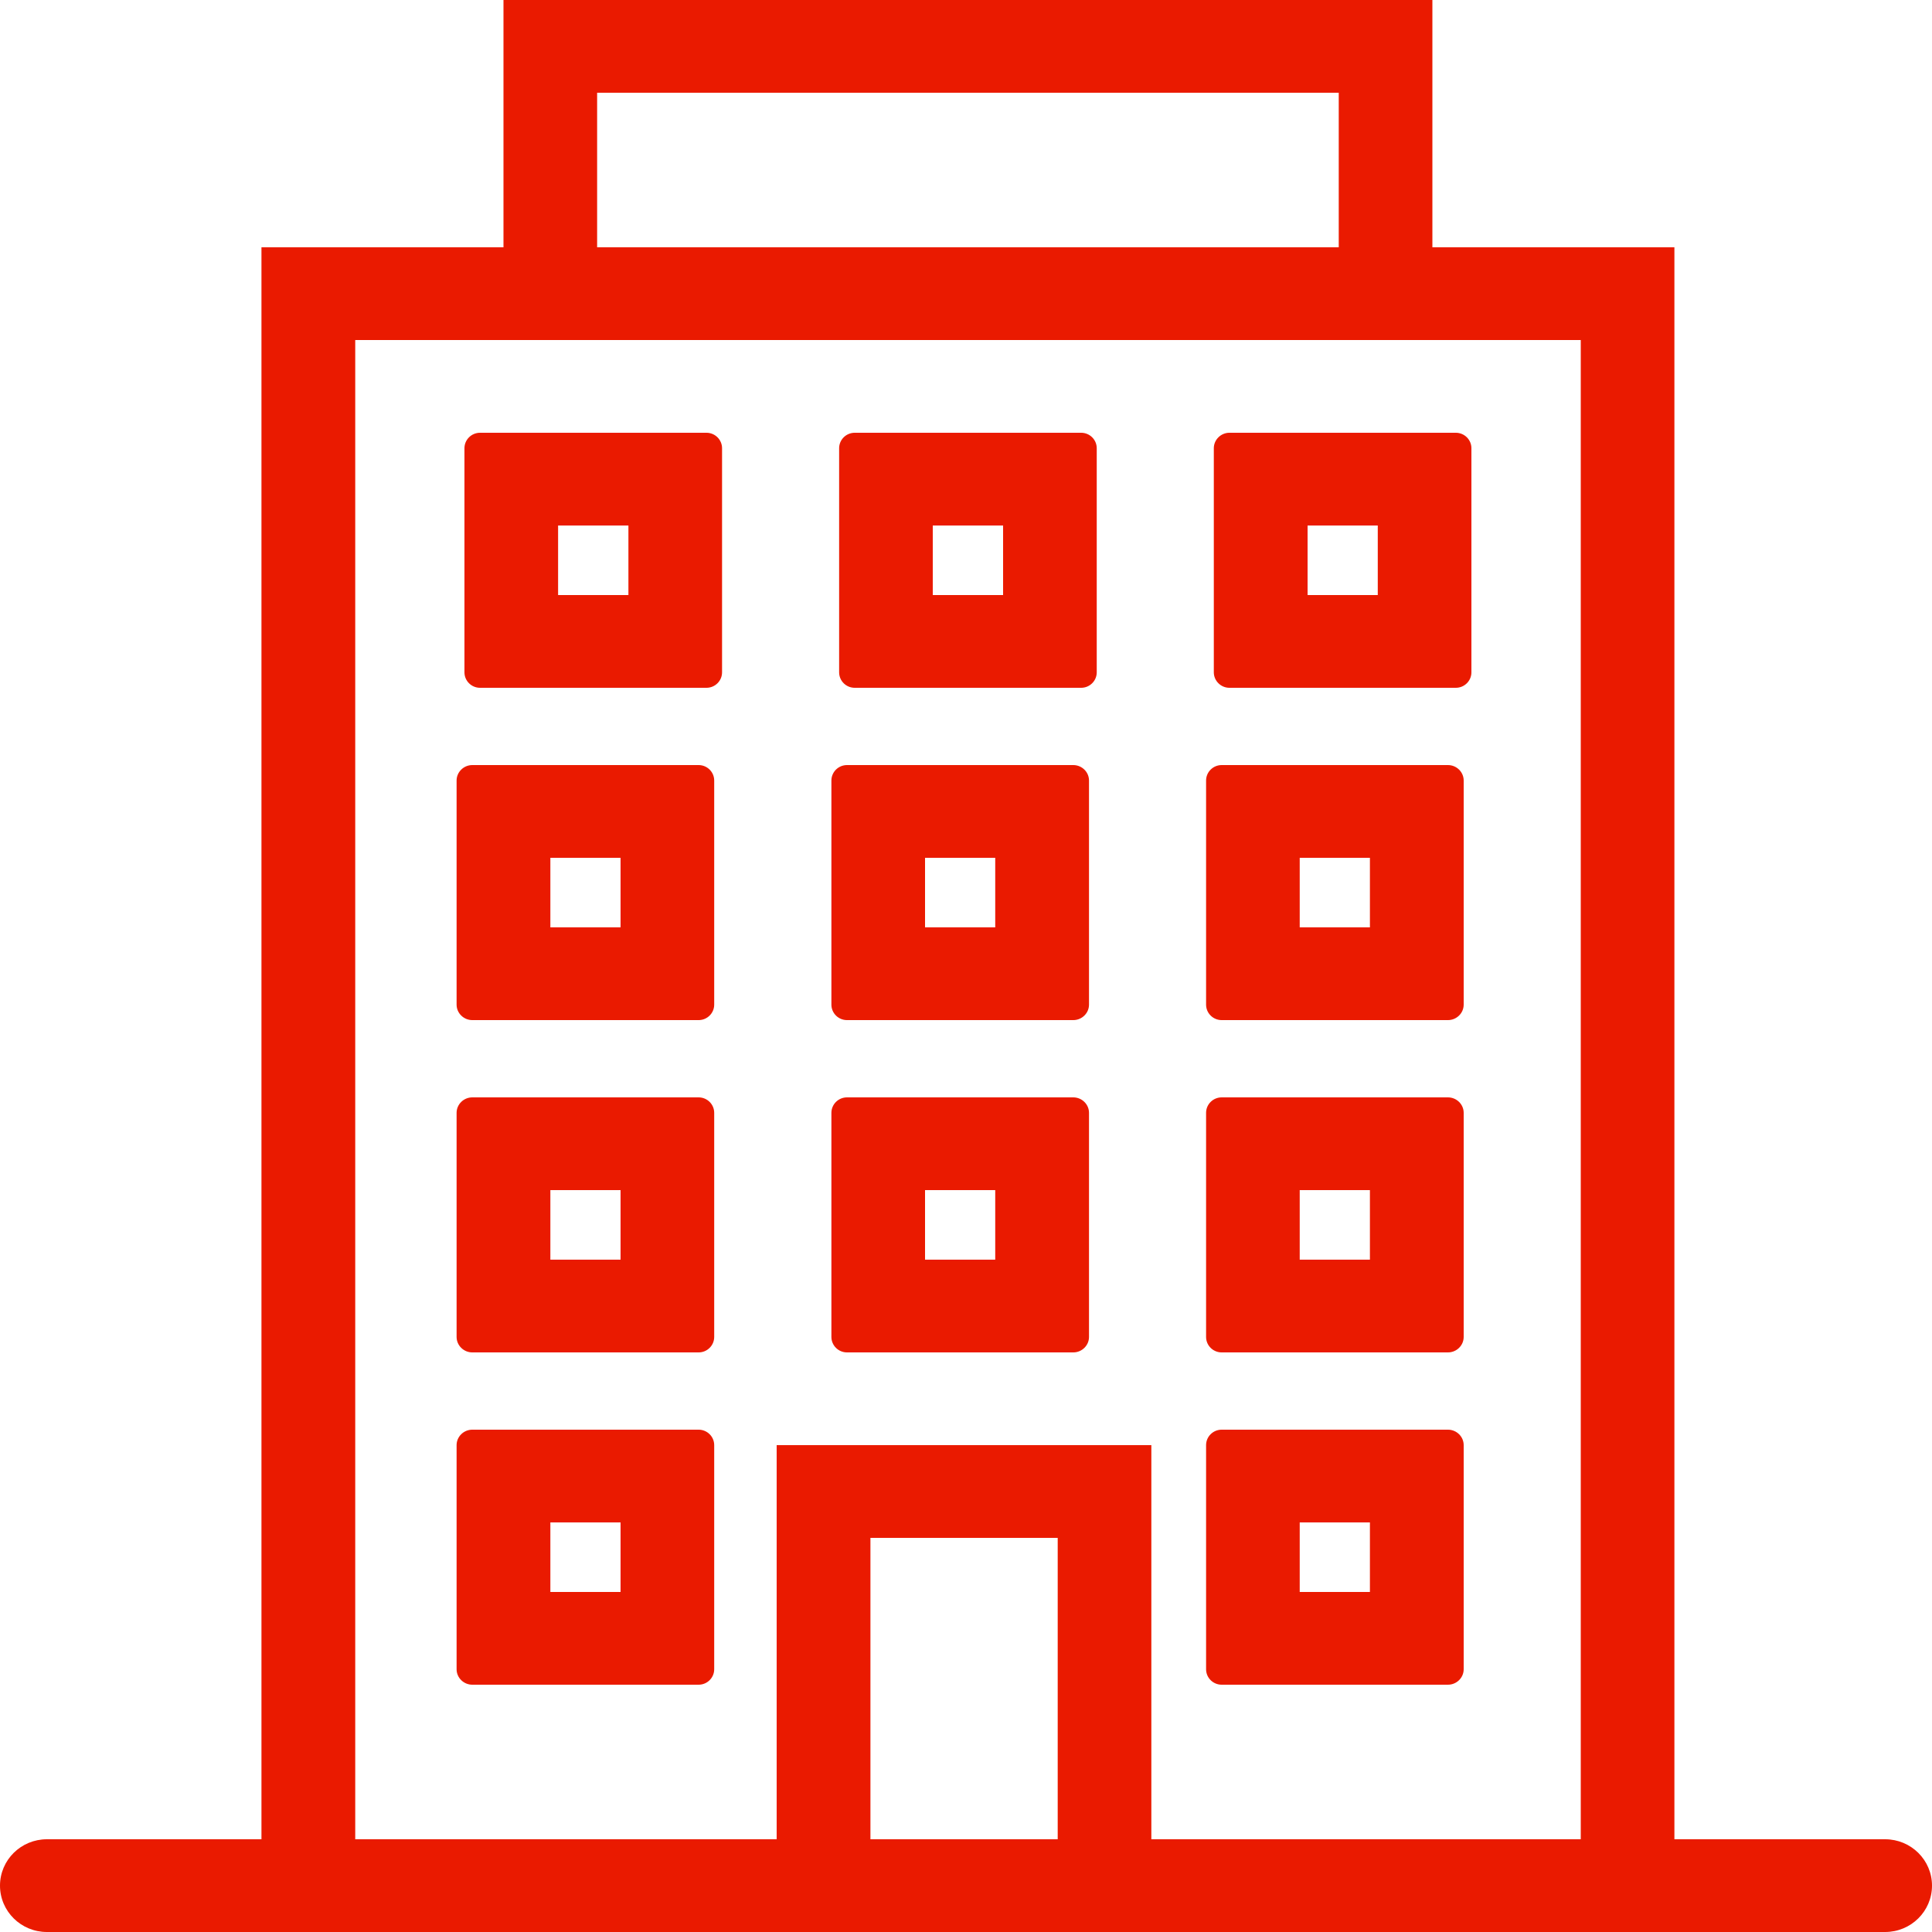 <svg width="15" height="15" viewBox="0 0 15 15" fill="none" xmlns="http://www.w3.org/2000/svg">
<path fill-rule="evenodd" clip-rule="evenodd" d="M0 14.64C0 14.441 0.163 14.28 0.364 14.28H14.636C14.837 14.28 15 14.441 15 14.64C15 14.839 14.837 15 14.636 15H0.364C0.163 15 0 14.839 0 14.64Z" fill="#EA1A00"/>
<path fill-rule="evenodd" clip-rule="evenodd" d="M12.273 2.64H2.758V14.28H12.273V2.64ZM2.03 1.92V15H13V1.92H2.03Z" fill="#EA1A00"/>
<path fill-rule="evenodd" clip-rule="evenodd" d="M10.394 0.72H4.636V1.92H10.394V0.72ZM3.909 0V2.64H11.121V0H3.909Z" fill="#EA1A00"/>
<path fill-rule="evenodd" clip-rule="evenodd" d="M8.212 11.94H6.758V14.28H8.212V11.94ZM6.03 11.22V15H8.939V11.22H6.03Z" fill="#EA1A00"/>
<path fill-rule="evenodd" clip-rule="evenodd" d="M4.333 4.08V4.62H4.879V4.08H4.333ZM3.727 3.36C3.66 3.36 3.606 3.414 3.606 3.48V5.22C3.606 5.286 3.66 5.34 3.727 5.34H5.485C5.552 5.34 5.606 5.286 5.606 5.22V3.48C5.606 3.414 5.552 3.36 5.485 3.36H3.727Z" fill="#EA1A00"/>
<path fill-rule="evenodd" clip-rule="evenodd" d="M10.152 4.08V4.62H10.697V4.08H10.152ZM9.545 3.36C9.479 3.36 9.424 3.414 9.424 3.48V5.22C9.424 5.286 9.479 5.34 9.545 5.34H11.303C11.37 5.34 11.424 5.286 11.424 5.22V3.48C11.424 3.414 11.37 3.36 11.303 3.36H9.545Z" fill="#EA1A00"/>
<path fill-rule="evenodd" clip-rule="evenodd" d="M7.242 4.08V4.62H7.788V4.08H7.242ZM6.636 3.36C6.569 3.36 6.515 3.414 6.515 3.48V5.22C6.515 5.286 6.569 5.34 6.636 5.34H8.394C8.461 5.34 8.515 5.286 8.515 5.22V3.48C8.515 3.414 8.461 3.36 8.394 3.36H6.636Z" fill="#EA1A00"/>
<path fill-rule="evenodd" clip-rule="evenodd" d="M4.273 6.66V7.2H4.818V6.66H4.273ZM3.667 5.94C3.6 5.94 3.545 5.994 3.545 6.06V7.8C3.545 7.866 3.6 7.92 3.667 7.92H5.424C5.491 7.92 5.545 7.866 5.545 7.8V6.06C5.545 5.994 5.491 5.94 5.424 5.94H3.667Z" fill="#EA1A00"/>
<path fill-rule="evenodd" clip-rule="evenodd" d="M10.091 6.66V7.2H10.636V6.66H10.091ZM9.485 5.94C9.418 5.94 9.364 5.994 9.364 6.06V7.8C9.364 7.866 9.418 7.92 9.485 7.92H11.242C11.309 7.92 11.364 7.866 11.364 7.8V6.06C11.364 5.994 11.309 5.94 11.242 5.94H9.485Z" fill="#EA1A00"/>
<path fill-rule="evenodd" clip-rule="evenodd" d="M7.182 6.66V7.2H7.727V6.66H7.182ZM6.576 5.94C6.509 5.94 6.455 5.994 6.455 6.06V7.8C6.455 7.866 6.509 7.92 6.576 7.92H8.333C8.4 7.92 8.455 7.866 8.455 7.8V6.06C8.455 5.994 8.4 5.94 8.333 5.94H6.576Z" fill="#EA1A00"/>
<path fill-rule="evenodd" clip-rule="evenodd" d="M4.273 9.24V9.78H4.818V9.24H4.273ZM3.667 8.52C3.6 8.52 3.545 8.574 3.545 8.64V10.38C3.545 10.446 3.6 10.5 3.667 10.5H5.424C5.491 10.5 5.545 10.446 5.545 10.38V8.64C5.545 8.574 5.491 8.52 5.424 8.52H3.667Z" fill="#EA1A00"/>
<path fill-rule="evenodd" clip-rule="evenodd" d="M4.273 11.82V12.36H4.818V11.82H4.273ZM3.667 11.1C3.6 11.1 3.545 11.154 3.545 11.22V12.96C3.545 13.026 3.6 13.08 3.667 13.08H5.424C5.491 13.08 5.545 13.026 5.545 12.96V11.22C5.545 11.154 5.491 11.1 5.424 11.1H3.667Z" fill="#EA1A00"/>
<path fill-rule="evenodd" clip-rule="evenodd" d="M10.091 11.82V12.36H10.636V11.82H10.091ZM9.485 11.1C9.418 11.1 9.364 11.154 9.364 11.22V12.96C9.364 13.026 9.418 13.08 9.485 13.08H11.242C11.309 13.08 11.364 13.026 11.364 12.96V11.22C11.364 11.154 11.309 11.1 11.242 11.1H9.485Z" fill="#EA1A00"/>
<path fill-rule="evenodd" clip-rule="evenodd" d="M10.091 9.24V9.78H10.636V9.24H10.091ZM9.485 8.52C9.418 8.52 9.364 8.574 9.364 8.64V10.38C9.364 10.446 9.418 10.5 9.485 10.5H11.242C11.309 10.5 11.364 10.446 11.364 10.38V8.64C11.364 8.574 11.309 8.52 11.242 8.52H9.485Z" fill="#EA1A00"/>
<path fill-rule="evenodd" clip-rule="evenodd" d="M7.182 9.24V9.78H7.727V9.24H7.182ZM6.576 8.52C6.509 8.52 6.455 8.574 6.455 8.64V10.38C6.455 10.446 6.509 10.5 6.576 10.5H8.333C8.4 10.5 8.455 10.446 8.455 10.38V8.64C8.455 8.574 8.4 8.52 8.333 8.52H6.576Z" fill="#EA1A00"/>
</svg>
